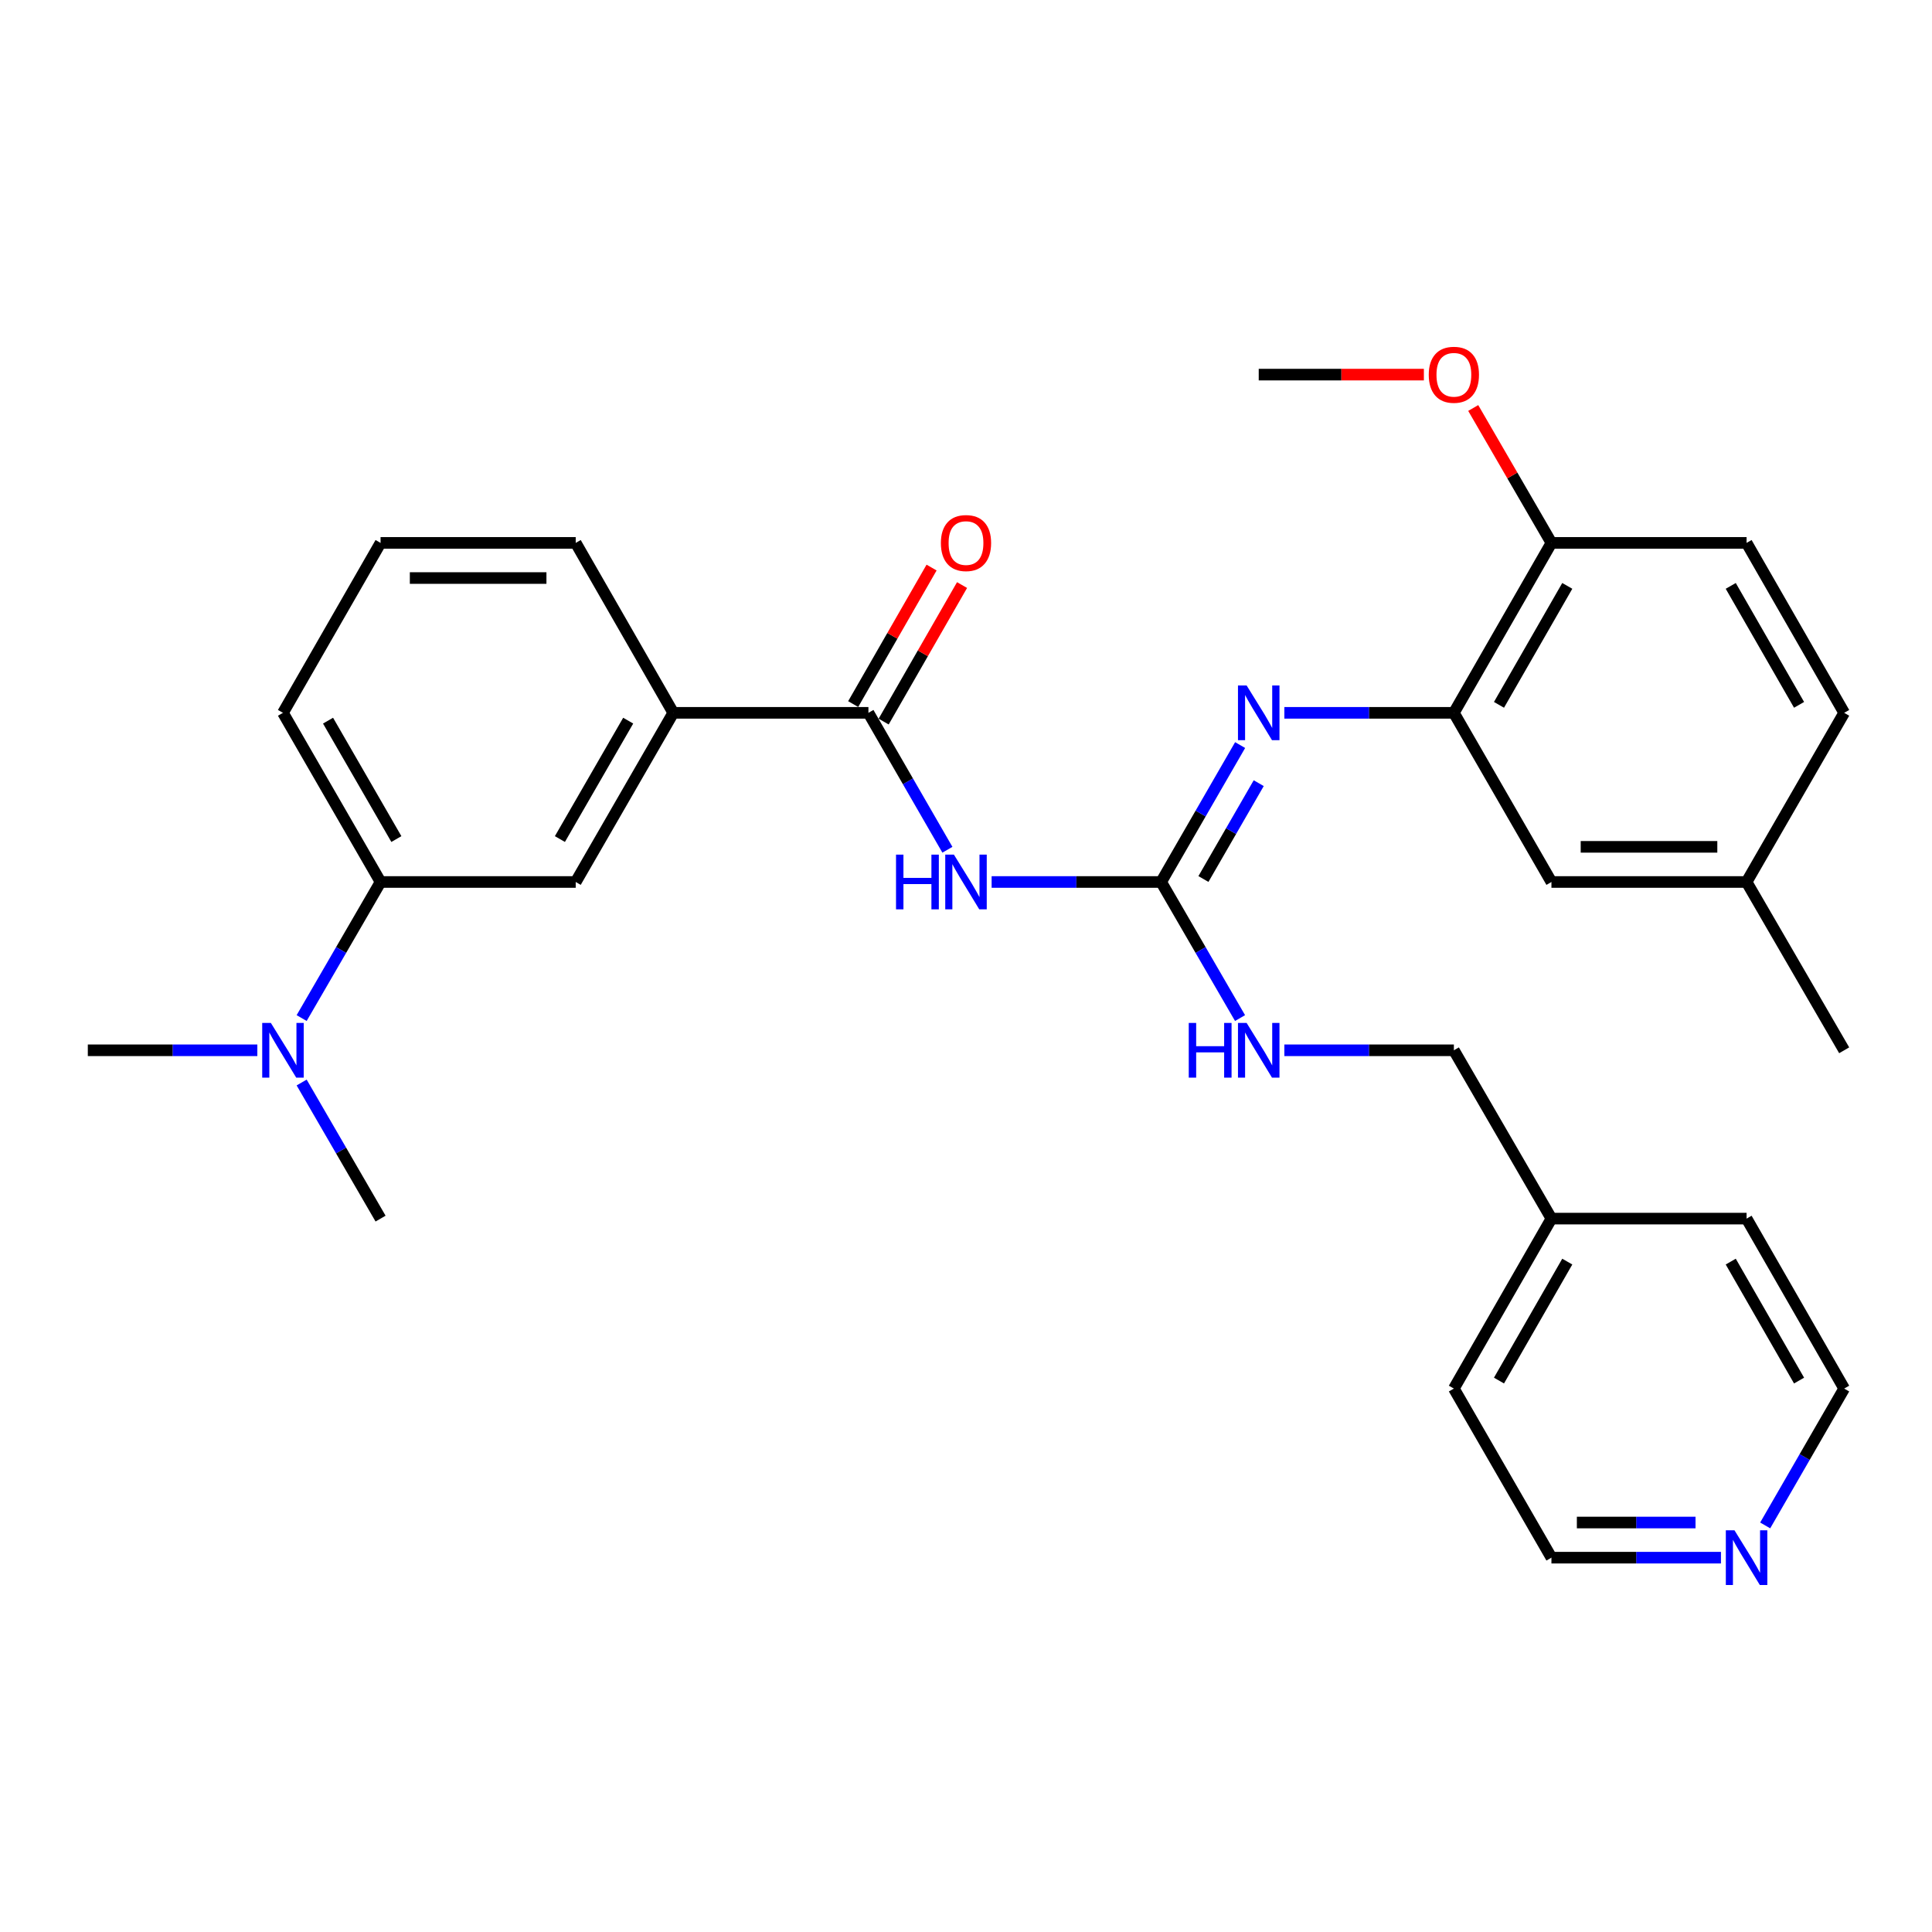 <?xml version='1.0' encoding='iso-8859-1'?>
<svg version='1.1' baseProfile='full'
              xmlns='http://www.w3.org/2000/svg'
                      xmlns:rdkit='http://www.rdkit.org/xml'
                      xmlns:xlink='http://www.w3.org/1999/xlink'
                  xml:space='preserve'
width='1000px' height='1000px' viewBox='0 0 1000 1000'>
<!-- END OF HEADER -->
<rect style='opacity:1.0;fill:#FFFFFF;stroke:none' width='1000' height='1000' x='0' y='0'> </rect>
<path class='bond-0' d='M 513.265,456.517 L 557.136,456.517' style='fill:none;fill-rule:evenodd;stroke:#0000FF;stroke-width:6px;stroke-linecap:butt;stroke-linejoin:miter;stroke-opacity:1' />
<path class='bond-0' d='M 557.136,456.517 L 601.007,456.517' style='fill:none;fill-rule:evenodd;stroke:#000000;stroke-width:6px;stroke-linecap:butt;stroke-linejoin:miter;stroke-opacity:1' />
<path class='bond-1' d='M 490.374,439.83 L 469.933,404.396' style='fill:none;fill-rule:evenodd;stroke:#0000FF;stroke-width:6px;stroke-linecap:butt;stroke-linejoin:miter;stroke-opacity:1' />
<path class='bond-1' d='M 469.933,404.396 L 449.492,368.961' style='fill:none;fill-rule:evenodd;stroke:#000000;stroke-width:6px;stroke-linecap:butt;stroke-linejoin:miter;stroke-opacity:1' />
<path class='bond-2' d='M 601.007,456.517 L 621.448,421.083' style='fill:none;fill-rule:evenodd;stroke:#000000;stroke-width:6px;stroke-linecap:butt;stroke-linejoin:miter;stroke-opacity:1' />
<path class='bond-2' d='M 621.448,421.083 L 641.889,385.648' style='fill:none;fill-rule:evenodd;stroke:#0000FF;stroke-width:6px;stroke-linecap:butt;stroke-linejoin:miter;stroke-opacity:1' />
<path class='bond-2' d='M 622.896,454.976 L 637.204,430.172' style='fill:none;fill-rule:evenodd;stroke:#000000;stroke-width:6px;stroke-linecap:butt;stroke-linejoin:miter;stroke-opacity:1' />
<path class='bond-2' d='M 637.204,430.172 L 651.513,405.368' style='fill:none;fill-rule:evenodd;stroke:#0000FF;stroke-width:6px;stroke-linecap:butt;stroke-linejoin:miter;stroke-opacity:1' />
<path class='bond-7' d='M 601.007,456.517 L 621.426,491.734' style='fill:none;fill-rule:evenodd;stroke:#000000;stroke-width:6px;stroke-linecap:butt;stroke-linejoin:miter;stroke-opacity:1' />
<path class='bond-7' d='M 621.426,491.734 L 641.845,526.951' style='fill:none;fill-rule:evenodd;stroke:#0000FF;stroke-width:6px;stroke-linecap:butt;stroke-linejoin:miter;stroke-opacity:1' />
<path class='bond-4' d='M 449.492,368.961 L 348.485,368.961' style='fill:none;fill-rule:evenodd;stroke:#000000;stroke-width:6px;stroke-linecap:butt;stroke-linejoin:miter;stroke-opacity:1' />
<path class='bond-10' d='M 457.379,373.49 L 477.667,338.158' style='fill:none;fill-rule:evenodd;stroke:#000000;stroke-width:6px;stroke-linecap:butt;stroke-linejoin:miter;stroke-opacity:1' />
<path class='bond-10' d='M 477.667,338.158 L 497.956,302.826' style='fill:none;fill-rule:evenodd;stroke:#FF0000;stroke-width:6px;stroke-linecap:butt;stroke-linejoin:miter;stroke-opacity:1' />
<path class='bond-10' d='M 441.604,364.432 L 461.893,329.1' style='fill:none;fill-rule:evenodd;stroke:#000000;stroke-width:6px;stroke-linecap:butt;stroke-linejoin:miter;stroke-opacity:1' />
<path class='bond-10' d='M 461.893,329.1 L 482.181,293.768' style='fill:none;fill-rule:evenodd;stroke:#FF0000;stroke-width:6px;stroke-linecap:butt;stroke-linejoin:miter;stroke-opacity:1' />
<path class='bond-3' d='M 664.78,368.961 L 708.651,368.961' style='fill:none;fill-rule:evenodd;stroke:#0000FF;stroke-width:6px;stroke-linecap:butt;stroke-linejoin:miter;stroke-opacity:1' />
<path class='bond-3' d='M 708.651,368.961 L 752.522,368.961' style='fill:none;fill-rule:evenodd;stroke:#000000;stroke-width:6px;stroke-linecap:butt;stroke-linejoin:miter;stroke-opacity:1' />
<path class='bond-8' d='M 752.522,368.961 L 803.02,281.001' style='fill:none;fill-rule:evenodd;stroke:#000000;stroke-width:6px;stroke-linecap:butt;stroke-linejoin:miter;stroke-opacity:1' />
<path class='bond-8' d='M 775.872,364.824 L 811.221,303.252' style='fill:none;fill-rule:evenodd;stroke:#000000;stroke-width:6px;stroke-linecap:butt;stroke-linejoin:miter;stroke-opacity:1' />
<path class='bond-11' d='M 752.522,368.961 L 803.02,456.517' style='fill:none;fill-rule:evenodd;stroke:#000000;stroke-width:6px;stroke-linecap:butt;stroke-linejoin:miter;stroke-opacity:1' />
<path class='bond-5' d='M 348.485,368.961 L 297.987,456.517' style='fill:none;fill-rule:evenodd;stroke:#000000;stroke-width:6px;stroke-linecap:butt;stroke-linejoin:miter;stroke-opacity:1' />
<path class='bond-5' d='M 325.153,373.006 L 289.804,434.296' style='fill:none;fill-rule:evenodd;stroke:#000000;stroke-width:6px;stroke-linecap:butt;stroke-linejoin:miter;stroke-opacity:1' />
<path class='bond-19' d='M 348.485,368.961 L 297.987,281.001' style='fill:none;fill-rule:evenodd;stroke:#000000;stroke-width:6px;stroke-linecap:butt;stroke-linejoin:miter;stroke-opacity:1' />
<path class='bond-6' d='M 297.987,456.517 L 196.98,456.517' style='fill:none;fill-rule:evenodd;stroke:#000000;stroke-width:6px;stroke-linecap:butt;stroke-linejoin:miter;stroke-opacity:1' />
<path class='bond-9' d='M 196.98,456.517 L 176.556,491.734' style='fill:none;fill-rule:evenodd;stroke:#000000;stroke-width:6px;stroke-linecap:butt;stroke-linejoin:miter;stroke-opacity:1' />
<path class='bond-9' d='M 176.556,491.734 L 156.133,526.951' style='fill:none;fill-rule:evenodd;stroke:#0000FF;stroke-width:6px;stroke-linecap:butt;stroke-linejoin:miter;stroke-opacity:1' />
<path class='bond-30' d='M 196.98,456.517 L 146.461,368.961' style='fill:none;fill-rule:evenodd;stroke:#000000;stroke-width:6px;stroke-linecap:butt;stroke-linejoin:miter;stroke-opacity:1' />
<path class='bond-30' d='M 205.158,434.293 L 169.795,373.004' style='fill:none;fill-rule:evenodd;stroke:#000000;stroke-width:6px;stroke-linecap:butt;stroke-linejoin:miter;stroke-opacity:1' />
<path class='bond-15' d='M 664.78,543.628 L 708.651,543.628' style='fill:none;fill-rule:evenodd;stroke:#0000FF;stroke-width:6px;stroke-linecap:butt;stroke-linejoin:miter;stroke-opacity:1' />
<path class='bond-15' d='M 708.651,543.628 L 752.522,543.628' style='fill:none;fill-rule:evenodd;stroke:#000000;stroke-width:6px;stroke-linecap:butt;stroke-linejoin:miter;stroke-opacity:1' />
<path class='bond-13' d='M 803.02,281.001 L 904.027,281.001' style='fill:none;fill-rule:evenodd;stroke:#000000;stroke-width:6px;stroke-linecap:butt;stroke-linejoin:miter;stroke-opacity:1' />
<path class='bond-17' d='M 803.02,281.001 L 782.779,246.089' style='fill:none;fill-rule:evenodd;stroke:#000000;stroke-width:6px;stroke-linecap:butt;stroke-linejoin:miter;stroke-opacity:1' />
<path class='bond-17' d='M 782.779,246.089 L 762.539,211.177' style='fill:none;fill-rule:evenodd;stroke:#FF0000;stroke-width:6px;stroke-linecap:butt;stroke-linejoin:miter;stroke-opacity:1' />
<path class='bond-24' d='M 156.132,560.306 L 176.556,595.528' style='fill:none;fill-rule:evenodd;stroke:#0000FF;stroke-width:6px;stroke-linecap:butt;stroke-linejoin:miter;stroke-opacity:1' />
<path class='bond-24' d='M 176.556,595.528 L 196.98,630.75' style='fill:none;fill-rule:evenodd;stroke:#000000;stroke-width:6px;stroke-linecap:butt;stroke-linejoin:miter;stroke-opacity:1' />
<path class='bond-25' d='M 133.196,543.628 L 89.325,543.628' style='fill:none;fill-rule:evenodd;stroke:#0000FF;stroke-width:6px;stroke-linecap:butt;stroke-linejoin:miter;stroke-opacity:1' />
<path class='bond-25' d='M 89.325,543.628 L 45.455,543.628' style='fill:none;fill-rule:evenodd;stroke:#000000;stroke-width:6px;stroke-linecap:butt;stroke-linejoin:miter;stroke-opacity:1' />
<path class='bond-14' d='M 803.02,456.517 L 904.027,456.517' style='fill:none;fill-rule:evenodd;stroke:#000000;stroke-width:6px;stroke-linecap:butt;stroke-linejoin:miter;stroke-opacity:1' />
<path class='bond-14' d='M 818.171,438.327 L 888.876,438.327' style='fill:none;fill-rule:evenodd;stroke:#000000;stroke-width:6px;stroke-linecap:butt;stroke-linejoin:miter;stroke-opacity:1' />
<path class='bond-12' d='M 890.762,806.246 L 846.891,806.246' style='fill:none;fill-rule:evenodd;stroke:#0000FF;stroke-width:6px;stroke-linecap:butt;stroke-linejoin:miter;stroke-opacity:1' />
<path class='bond-12' d='M 846.891,806.246 L 803.02,806.246' style='fill:none;fill-rule:evenodd;stroke:#000000;stroke-width:6px;stroke-linecap:butt;stroke-linejoin:miter;stroke-opacity:1' />
<path class='bond-12' d='M 877.601,788.056 L 846.891,788.056' style='fill:none;fill-rule:evenodd;stroke:#0000FF;stroke-width:6px;stroke-linecap:butt;stroke-linejoin:miter;stroke-opacity:1' />
<path class='bond-12' d='M 846.891,788.056 L 816.181,788.056' style='fill:none;fill-rule:evenodd;stroke:#000000;stroke-width:6px;stroke-linecap:butt;stroke-linejoin:miter;stroke-opacity:1' />
<path class='bond-31' d='M 913.658,789.559 L 934.102,754.14' style='fill:none;fill-rule:evenodd;stroke:#0000FF;stroke-width:6px;stroke-linecap:butt;stroke-linejoin:miter;stroke-opacity:1' />
<path class='bond-31' d='M 934.102,754.14 L 954.545,718.72' style='fill:none;fill-rule:evenodd;stroke:#000000;stroke-width:6px;stroke-linecap:butt;stroke-linejoin:miter;stroke-opacity:1' />
<path class='bond-32' d='M 904.027,281.001 L 954.545,368.961' style='fill:none;fill-rule:evenodd;stroke:#000000;stroke-width:6px;stroke-linecap:butt;stroke-linejoin:miter;stroke-opacity:1' />
<path class='bond-32' d='M 895.831,303.254 L 931.194,364.826' style='fill:none;fill-rule:evenodd;stroke:#000000;stroke-width:6px;stroke-linecap:butt;stroke-linejoin:miter;stroke-opacity:1' />
<path class='bond-16' d='M 904.027,456.517 L 954.545,368.961' style='fill:none;fill-rule:evenodd;stroke:#000000;stroke-width:6px;stroke-linecap:butt;stroke-linejoin:miter;stroke-opacity:1' />
<path class='bond-26' d='M 904.027,456.517 L 954.545,543.628' style='fill:none;fill-rule:evenodd;stroke:#000000;stroke-width:6px;stroke-linecap:butt;stroke-linejoin:miter;stroke-opacity:1' />
<path class='bond-18' d='M 752.522,543.628 L 803.02,630.75' style='fill:none;fill-rule:evenodd;stroke:#000000;stroke-width:6px;stroke-linecap:butt;stroke-linejoin:miter;stroke-opacity:1' />
<path class='bond-29' d='M 736.997,193.9 L 694.256,193.9' style='fill:none;fill-rule:evenodd;stroke:#FF0000;stroke-width:6px;stroke-linecap:butt;stroke-linejoin:miter;stroke-opacity:1' />
<path class='bond-29' d='M 694.256,193.9 L 651.515,193.9' style='fill:none;fill-rule:evenodd;stroke:#000000;stroke-width:6px;stroke-linecap:butt;stroke-linejoin:miter;stroke-opacity:1' />
<path class='bond-27' d='M 803.02,630.75 L 904.027,630.75' style='fill:none;fill-rule:evenodd;stroke:#000000;stroke-width:6px;stroke-linecap:butt;stroke-linejoin:miter;stroke-opacity:1' />
<path class='bond-28' d='M 803.02,630.75 L 752.522,718.72' style='fill:none;fill-rule:evenodd;stroke:#000000;stroke-width:6px;stroke-linecap:butt;stroke-linejoin:miter;stroke-opacity:1' />
<path class='bond-28' d='M 811.221,653.001 L 775.872,714.581' style='fill:none;fill-rule:evenodd;stroke:#000000;stroke-width:6px;stroke-linecap:butt;stroke-linejoin:miter;stroke-opacity:1' />
<path class='bond-21' d='M 297.987,281.001 L 196.98,281.001' style='fill:none;fill-rule:evenodd;stroke:#000000;stroke-width:6px;stroke-linecap:butt;stroke-linejoin:miter;stroke-opacity:1' />
<path class='bond-21' d='M 282.836,299.191 L 212.131,299.191' style='fill:none;fill-rule:evenodd;stroke:#000000;stroke-width:6px;stroke-linecap:butt;stroke-linejoin:miter;stroke-opacity:1' />
<path class='bond-20' d='M 146.461,368.961 L 196.98,281.001' style='fill:none;fill-rule:evenodd;stroke:#000000;stroke-width:6px;stroke-linecap:butt;stroke-linejoin:miter;stroke-opacity:1' />
<path class='bond-22' d='M 803.02,806.246 L 752.522,718.72' style='fill:none;fill-rule:evenodd;stroke:#000000;stroke-width:6px;stroke-linecap:butt;stroke-linejoin:miter;stroke-opacity:1' />
<path class='bond-23' d='M 954.545,718.72 L 904.027,630.75' style='fill:none;fill-rule:evenodd;stroke:#000000;stroke-width:6px;stroke-linecap:butt;stroke-linejoin:miter;stroke-opacity:1' />
<path class='bond-23' d='M 931.193,714.583 L 895.83,653.004' style='fill:none;fill-rule:evenodd;stroke:#000000;stroke-width:6px;stroke-linecap:butt;stroke-linejoin:miter;stroke-opacity:1' />
<path  class='atom-0' d='M 463.78 442.357
L 467.62 442.357
L 467.62 454.397
L 482.1 454.397
L 482.1 442.357
L 485.94 442.357
L 485.94 470.677
L 482.1 470.677
L 482.1 457.597
L 467.62 457.597
L 467.62 470.677
L 463.78 470.677
L 463.78 442.357
' fill='#0000FF'/>
<path  class='atom-0' d='M 493.74 442.357
L 503.02 457.357
Q 503.94 458.837, 505.42 461.517
Q 506.9 464.197, 506.98 464.357
L 506.98 442.357
L 510.74 442.357
L 510.74 470.677
L 506.86 470.677
L 496.9 454.277
Q 495.74 452.357, 494.5 450.157
Q 493.3 447.957, 492.94 447.277
L 492.94 470.677
L 489.26 470.677
L 489.26 442.357
L 493.74 442.357
' fill='#0000FF'/>
<path  class='atom-3' d='M 645.255 354.801
L 654.535 369.801
Q 655.455 371.281, 656.935 373.961
Q 658.415 376.641, 658.495 376.801
L 658.495 354.801
L 662.255 354.801
L 662.255 383.121
L 658.375 383.121
L 648.415 366.721
Q 647.255 364.801, 646.015 362.601
Q 644.815 360.401, 644.455 359.721
L 644.455 383.121
L 640.775 383.121
L 640.775 354.801
L 645.255 354.801
' fill='#0000FF'/>
<path  class='atom-8' d='M 615.295 529.468
L 619.135 529.468
L 619.135 541.508
L 633.615 541.508
L 633.615 529.468
L 637.455 529.468
L 637.455 557.788
L 633.615 557.788
L 633.615 544.708
L 619.135 544.708
L 619.135 557.788
L 615.295 557.788
L 615.295 529.468
' fill='#0000FF'/>
<path  class='atom-8' d='M 645.255 529.468
L 654.535 544.468
Q 655.455 545.948, 656.935 548.628
Q 658.415 551.308, 658.495 551.468
L 658.495 529.468
L 662.255 529.468
L 662.255 557.788
L 658.375 557.788
L 648.415 541.388
Q 647.255 539.468, 646.015 537.268
Q 644.815 535.068, 644.455 534.388
L 644.455 557.788
L 640.775 557.788
L 640.775 529.468
L 645.255 529.468
' fill='#0000FF'/>
<path  class='atom-10' d='M 140.201 529.468
L 149.481 544.468
Q 150.401 545.948, 151.881 548.628
Q 153.361 551.308, 153.441 551.468
L 153.441 529.468
L 157.201 529.468
L 157.201 557.788
L 153.321 557.788
L 143.361 541.388
Q 142.201 539.468, 140.961 537.268
Q 139.761 535.068, 139.401 534.388
L 139.401 557.788
L 135.721 557.788
L 135.721 529.468
L 140.201 529.468
' fill='#0000FF'/>
<path  class='atom-11' d='M 487 281.081
Q 487 274.281, 490.36 270.481
Q 493.72 266.681, 500 266.681
Q 506.28 266.681, 509.64 270.481
Q 513 274.281, 513 281.081
Q 513 287.961, 509.6 291.881
Q 506.2 295.761, 500 295.761
Q 493.76 295.761, 490.36 291.881
Q 487 288.001, 487 281.081
M 500 292.561
Q 504.32 292.561, 506.64 289.681
Q 509 286.761, 509 281.081
Q 509 275.521, 506.64 272.721
Q 504.32 269.881, 500 269.881
Q 495.68 269.881, 493.32 272.681
Q 491 275.481, 491 281.081
Q 491 286.801, 493.32 289.681
Q 495.68 292.561, 500 292.561
' fill='#FF0000'/>
<path  class='atom-13' d='M 897.767 792.086
L 907.047 807.086
Q 907.967 808.566, 909.447 811.246
Q 910.927 813.926, 911.007 814.086
L 911.007 792.086
L 914.767 792.086
L 914.767 820.406
L 910.887 820.406
L 900.927 804.006
Q 899.767 802.086, 898.527 799.886
Q 897.327 797.686, 896.967 797.006
L 896.967 820.406
L 893.287 820.406
L 893.287 792.086
L 897.767 792.086
' fill='#0000FF'/>
<path  class='atom-18' d='M 739.522 193.98
Q 739.522 187.18, 742.882 183.38
Q 746.242 179.58, 752.522 179.58
Q 758.802 179.58, 762.162 183.38
Q 765.522 187.18, 765.522 193.98
Q 765.522 200.86, 762.122 204.78
Q 758.722 208.66, 752.522 208.66
Q 746.282 208.66, 742.882 204.78
Q 739.522 200.9, 739.522 193.98
M 752.522 205.46
Q 756.842 205.46, 759.162 202.58
Q 761.522 199.66, 761.522 193.98
Q 761.522 188.42, 759.162 185.62
Q 756.842 182.78, 752.522 182.78
Q 748.202 182.78, 745.842 185.58
Q 743.522 188.38, 743.522 193.98
Q 743.522 199.7, 745.842 202.58
Q 748.202 205.46, 752.522 205.46
' fill='#FF0000'/>
</svg>
